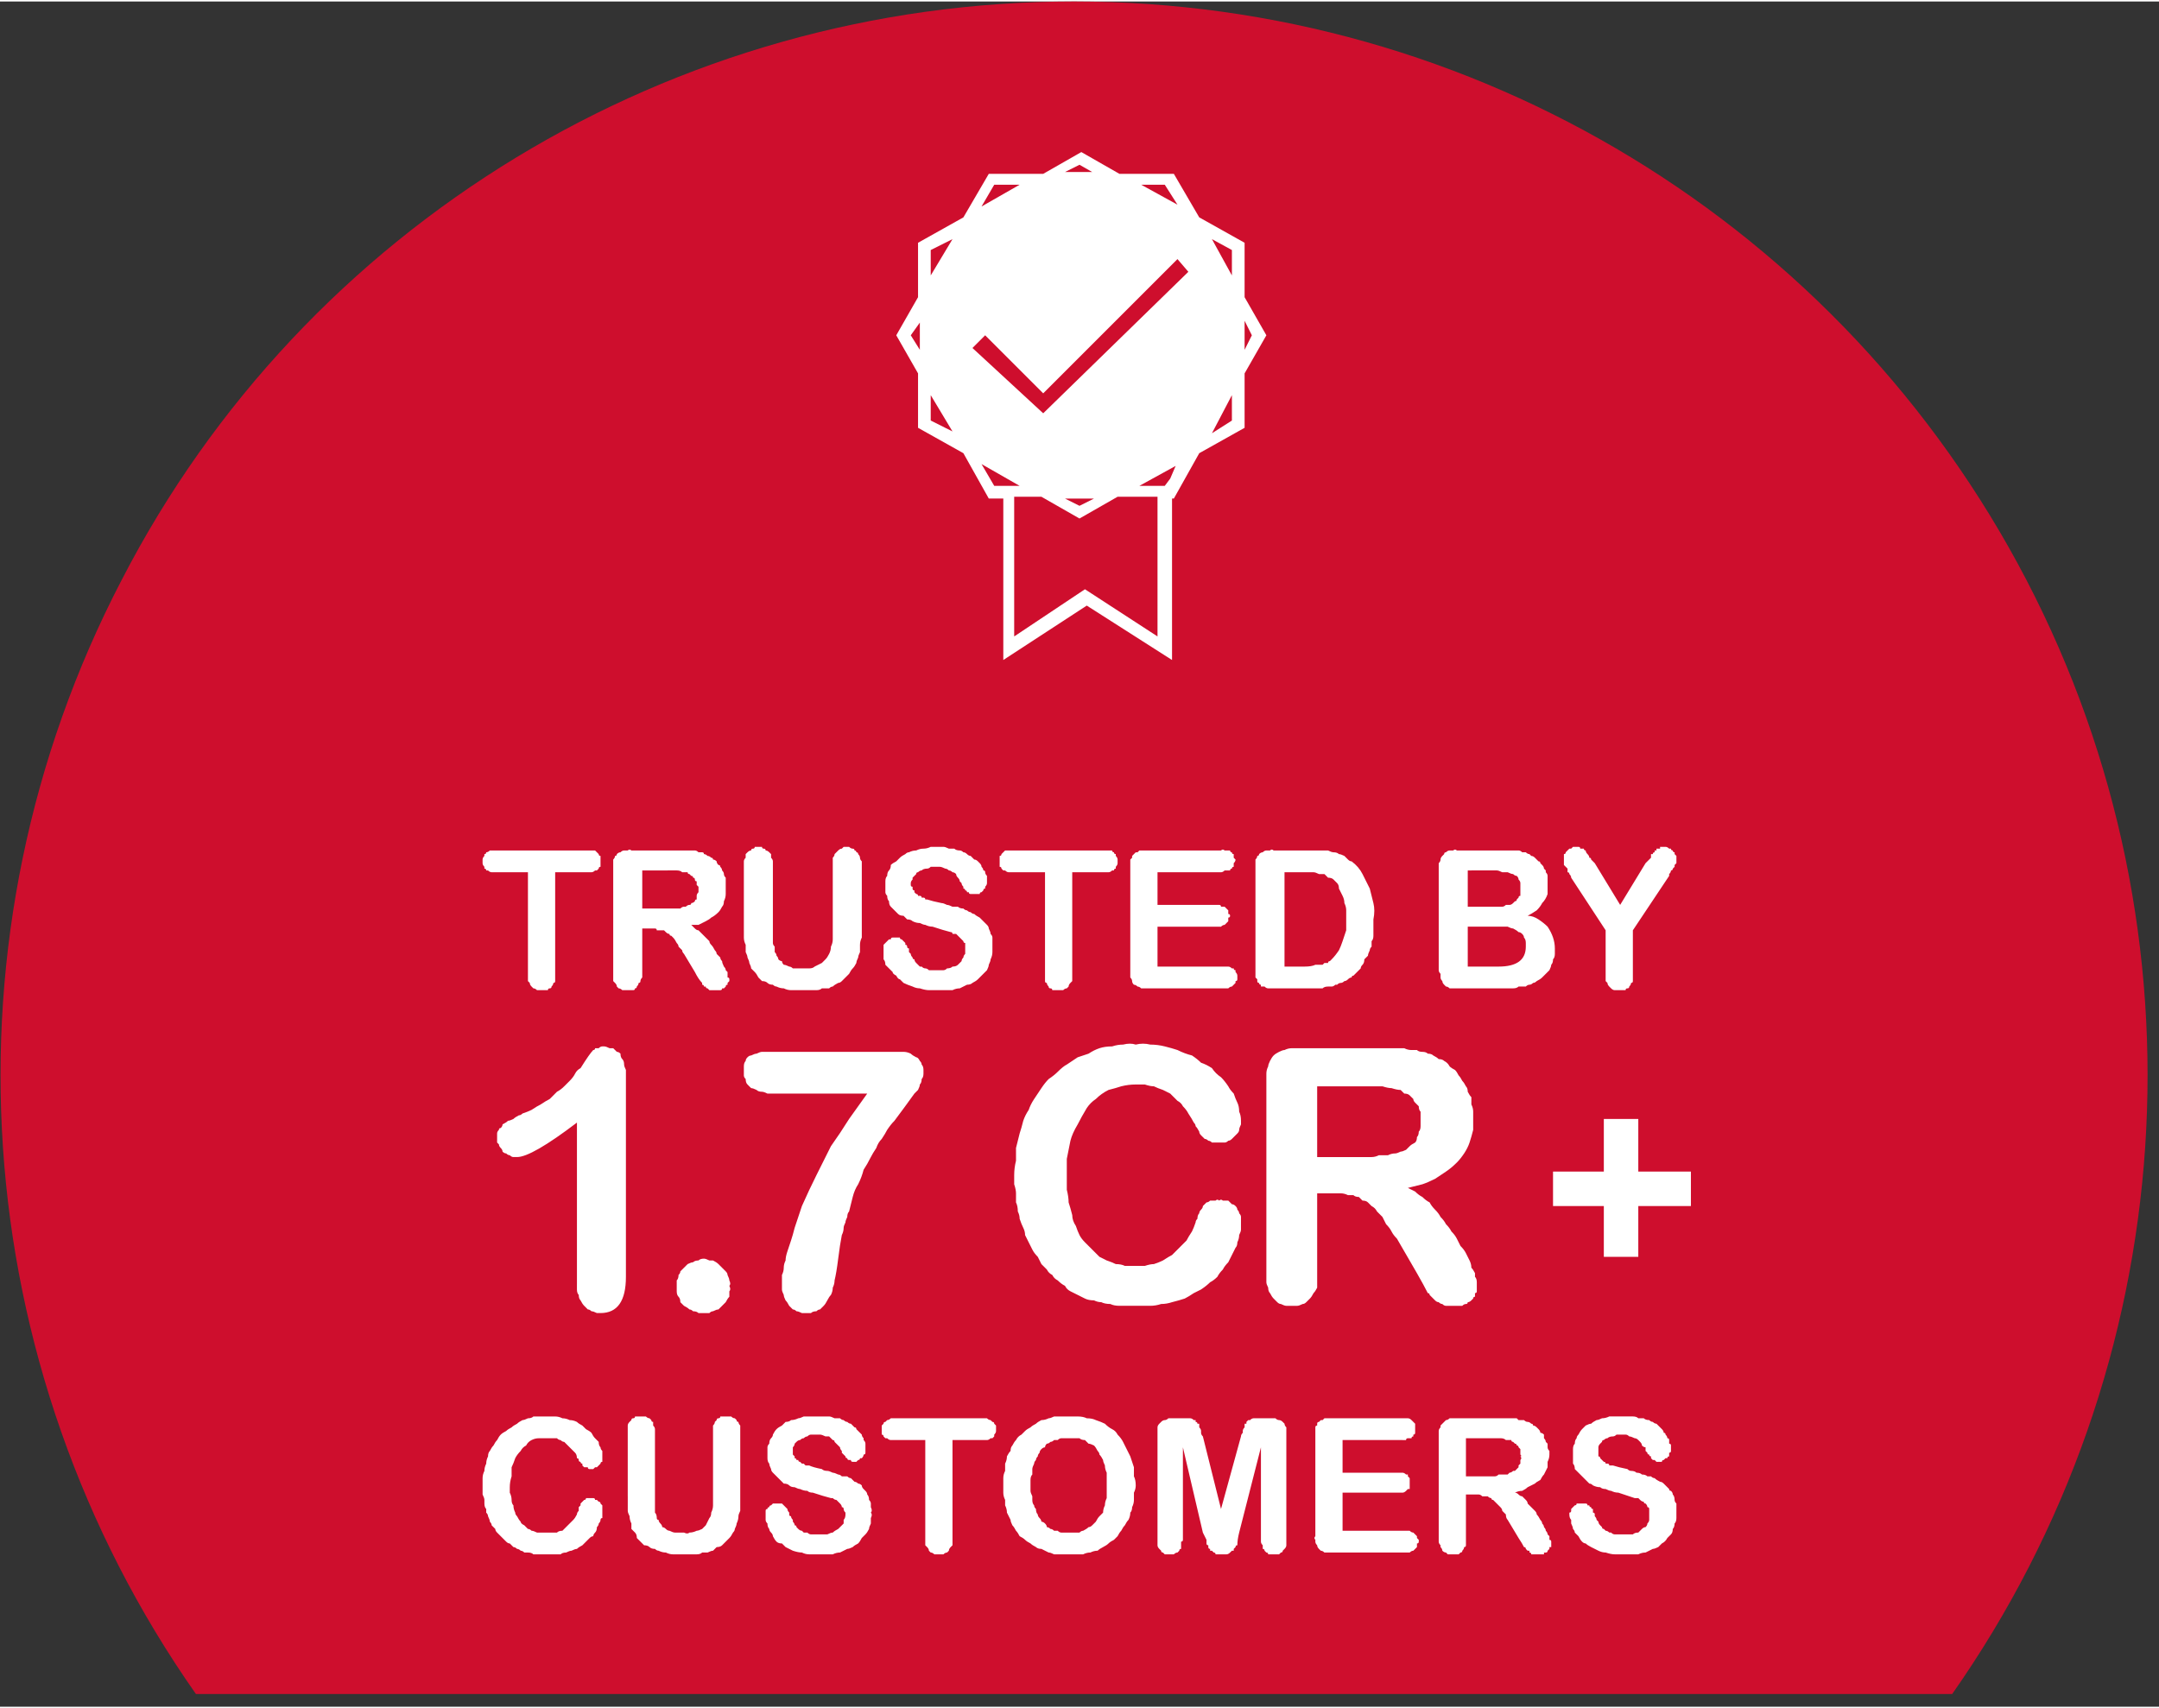 <svg version="1.2" xmlns="http://www.w3.org/2000/svg" viewBox="0 0 119 94" width="115" height="91">
	<rect x="0" y="0" width="119" height="94" fill="#333333" stroke="none"/>
	<title>1-7CR-English</title>
	<style>
		.s0 { fill: #ce0e2d } 
		.s1 { fill: #ffffff } 
	</style>
	<g id="Group_11385">
		<path id="Path_2113" class="s0" d="m10.8 93.3h96.8c12.7-18.1 14.3-41.8 4.1-61.4-10.2-19.6-30.4-31.9-52.5-31.9-22.1 0-42.4 12.3-52.5 31.9-10.2 19.6-8.6 43.3 4.1 61.4z"/>
		<path id="Path_24129" class="s1" d="m32.3 48h-1.7v5.6q0 0.1 0 0.2 0 0.1 0 0.2 0 0.1-0.1 0.1 0 0.1-0.1 0.2 0 0.1-0.1 0.1-0.1 0-0.1 0.1-0.1 0-0.2 0-0.1 0-0.1 0-0.1 0-0.2 0-0.1 0-0.1 0-0.1-0.1-0.2-0.1 0 0-0.1-0.1-0.1-0.1-0.1-0.2 0 0-0.1-0.1 0-0.1 0-0.2 0-0.1 0-0.2v-5.6h-1.7q-0.1 0-0.2 0 0 0-0.1 0-0.1 0-0.2-0.1 0 0-0.1 0 0-0.1-0.1-0.1 0-0.1 0-0.1-0.1-0.1-0.1-0.2 0 0 0-0.1 0-0.1 0-0.1 0-0.1 0.1-0.2 0 0 0-0.1 0.1 0 0.1-0.1 0.1 0 0.2-0.1 0 0 0.1 0 0.1 0 0.1 0 0.1 0 0.2 0h4.9q0.1 0 0.2 0 0.1 0 0.1 0 0.1 0 0.2 0 0.1 0.1 0.1 0.1 0.1 0.1 0.1 0.1 0 0.1 0.1 0.1 0 0.1 0 0.2 0 0 0 0.1 0 0.1 0 0.1 0 0.1 0 0.2-0.1 0-0.1 0.1 0 0-0.1 0.1 0 0-0.1 0-0.1 0.1-0.2 0.1 0 0-0.1 0-0.1 0-0.2 0zm3.6 3.1h-0.5v2.5q0 0.1 0 0.2-0.1 0.1-0.1 0.2 0 0.1-0.1 0.1 0 0.1-0.1 0.2 0 0.1-0.1 0.1 0 0.1-0.1 0.1-0.1 0-0.2 0 0 0-0.1 0-0.1 0-0.2 0-0.1 0-0.1 0-0.1-0.1-0.2-0.1 0 0-0.1-0.1 0-0.1-0.1-0.2 0 0-0.1-0.1 0-0.1 0-0.2 0-0.1 0-0.2v-5.9q0-0.1 0-0.2 0-0.1 0-0.2 0.1-0.1 0.1-0.2 0.1 0 0.1-0.1 0.1-0.1 0.2-0.1 0.1-0.1 0.2-0.1 0.1 0 0.2 0 0.1-0.1 0.2 0h2.5q0.1 0 0.2 0 0.1 0 0.2 0 0.1 0 0.2 0 0.2 0 0.3 0 0.1 0 0.1 0 0.1 0 0.2 0.1 0.1 0 0.2 0 0.1 0 0.1 0.1 0.1 0 0.2 0.1 0.1 0 0.2 0.1 0.1 0 0.1 0.1 0.1 0 0.2 0.1 0 0.1 0.1 0.2 0.1 0 0.1 0.1 0.1 0.1 0.1 0.2 0.1 0.1 0.1 0.2 0 0.1 0.1 0.2 0 0.1 0 0.2 0 0.1 0 0.2 0 0.1 0 0.2 0 0.1 0 0.3 0 0.2-0.1 0.4 0 0.2-0.1 0.3-0.1 0.2-0.2 0.3-0.2 0.2-0.4 0.3-0.1 0.1-0.3 0.2-0.2 0.1-0.4 0.2-0.2 0-0.4 0 0.1 0.1 0.2 0.2 0.1 0.1 0.2 0.1 0.1 0.1 0.2 0.2 0.1 0.1 0.2 0.2 0.1 0.1 0.2 0.2 0 0.1 0.1 0.2 0.1 0.1 0.2 0.3 0.1 0.1 0.1 0.2 0.1 0.1 0.2 0.2 0 0.1 0.1 0.2 0 0.1 0.1 0.3 0.1 0.1 0.1 0.2 0 0 0.1 0.1 0 0.1 0 0.1 0 0.1 0 0.2 0.1 0 0.1 0.1 0 0.1 0 0.1 0 0-0.1 0.1 0 0 0 0 0 0.1 0 0.1-0.1 0-0.1 0.1 0 0 0 0-0.1 0.1-0.1 0.1-0.1 0-0.1 0 0 0.1-0.1 0.1 0 0-0.1 0 0 0-0.1 0 0 0-0.1 0 0 0-0.1 0-0.1 0-0.1 0-0.1 0-0.1 0-0.1-0.1-0.1-0.1-0.1 0-0.1-0.1 0 0-0.1 0 0-0.1-0.1-0.1 0-0.1 0-0.1-0.2-0.2-0.4-0.6l-0.6-1q-0.1-0.1-0.1-0.2-0.1-0.1-0.2-0.2 0-0.1-0.1-0.2-0.1-0.2-0.2-0.3 0 0-0.1-0.1-0.1 0-0.1-0.1-0.1 0-0.2-0.1 0 0-0.1-0.1-0.1 0-0.2 0-0.1 0-0.2 0 0-0.1-0.1-0.1-0.1 0-0.2 0zm0.9-3.2h-1.4v2.1h1.3q0.2 0 0.3 0 0.1 0 0.2 0 0.1 0 0.3 0 0.1-0.1 0.2-0.1 0.1 0 0.1 0 0.1-0.1 0.2-0.1 0.1 0 0.1-0.1 0.1 0 0.2-0.1 0-0.1 0.1-0.1 0-0.1 0-0.2 0-0.1 0.1-0.2 0-0.1 0-0.1 0-0.1 0-0.2-0.1-0.1-0.1-0.1 0-0.1 0-0.2-0.1 0-0.1-0.1 0-0.1-0.1-0.1 0-0.1-0.1-0.1-0.1-0.1-0.1-0.1-0.1 0-0.1-0.1-0.2 0-0.3 0-0.1-0.1-0.3-0.1-0.1 0-0.2 0-0.2 0-0.3 0zm4.2 3.3v-3.6q0-0.1 0-0.2 0-0.1 0.1-0.2 0-0.1 0-0.2 0.1-0.1 0.1-0.1 0.1-0.1 0.2-0.1 0-0.1 0.1-0.1 0.1 0 0.1-0.1 0.1 0 0.2 0 0.1 0 0.2 0 0 0.1 0.1 0.1 0.1 0 0.1 0.1 0.1 0 0.2 0.1 0 0 0.1 0.1 0 0.1 0 0.2 0.1 0.1 0.1 0.2 0 0.1 0 0.2v3.7q0 0.2 0 0.3 0 0.1 0 0.3 0 0.1 0.1 0.2 0 0.2 0 0.3 0.1 0.1 0.1 0.2 0.1 0.1 0.1 0.2 0.1 0.1 0.2 0.1 0 0.1 0.1 0.2 0.1 0 0.3 0.1 0.1 0 0.2 0.1 0.2 0 0.3 0 0.1 0 0.3 0 0.1 0 0.3 0 0.2 0 0.3-0.1 0.2-0.1 0.4-0.2 0.1-0.1 0.2-0.2 0.1-0.1 0.2-0.3 0.1-0.2 0.1-0.4 0.1-0.2 0.1-0.4 0-0.2 0-0.3v-3.8q0-0.1 0-0.2 0-0.1 0-0.2 0.1-0.1 0.1-0.2 0.1-0.1 0.1-0.1 0.1-0.1 0.1-0.1 0.1-0.1 0.2-0.1 0 0 0.1-0.1 0.1 0 0.2 0 0.1 0 0.1 0 0.1 0.1 0.2 0.1 0.1 0 0.1 0.1 0.1 0 0.1 0.1 0.1 0 0.1 0.1 0.1 0.1 0.1 0.2 0 0.1 0.1 0.2 0 0.1 0 0.2v3.6q0 0.2 0 0.4-0.1 0.2-0.1 0.4 0 0.2 0 0.4-0.1 0.2-0.1 0.3-0.1 0.2-0.1 0.3-0.1 0.2-0.2 0.3-0.1 0.1-0.2 0.3-0.1 0.1-0.2 0.2-0.1 0.1-0.2 0.2-0.1 0.1-0.2 0.1-0.2 0.1-0.3 0.2-0.1 0-0.2 0.1-0.2 0-0.4 0-0.1 0.1-0.3 0.1-0.1 0-0.3 0-0.2 0-0.3 0-0.2 0-0.4 0-0.2 0-0.4 0-0.2 0-0.4-0.1-0.2 0-0.4-0.1-0.1 0-0.2-0.1-0.2 0-0.3-0.1-0.1-0.1-0.3-0.1-0.1-0.1-0.2-0.2-0.1-0.2-0.2-0.3-0.1-0.1-0.2-0.2 0-0.1-0.1-0.3 0-0.1-0.1-0.3 0-0.1-0.1-0.3 0-0.2 0-0.4-0.1-0.2-0.1-0.4 0-0.2 0-0.4zm13.7 0.9q0 0.2 0 0.3 0 0.2-0.1 0.4 0 0.1-0.1 0.3 0 0.1-0.1 0.3-0.1 0.1-0.2 0.2-0.2 0.2-0.3 0.3-0.1 0.1-0.3 0.2-0.1 0.1-0.3 0.1-0.2 0.1-0.4 0.2-0.2 0-0.4 0.1-0.2 0-0.4 0-0.2 0-0.4 0-0.2 0-0.5 0-0.2 0-0.5-0.1-0.2 0-0.4-0.1-0.3-0.1-0.5-0.2-0.1-0.1-0.2-0.2-0.1 0-0.2-0.2-0.2-0.1-0.2-0.2-0.1-0.1-0.2-0.2-0.1-0.1-0.2-0.2 0-0.2-0.1-0.3 0-0.1 0-0.2 0-0.2 0-0.3 0-0.1 0-0.1 0-0.1 0-0.2 0 0 0.1-0.1 0 0 0.1-0.1 0 0 0.1-0.1 0 0 0.1 0 0-0.1 0.1-0.1 0.1 0 0.2 0 0 0 0.1 0 0 0 0.1 0 0 0.1 0.1 0.1 0 0 0.1 0.1 0 0 0.1 0.1 0 0 0 0.1 0.1 0 0.1 0.1 0 0.1 0.1 0.1 0 0.1 0 0.2 0.1 0.1 0.1 0.1 0 0.1 0.1 0.2 0 0.1 0.1 0.1 0 0.1 0.1 0.2 0 0 0.1 0.1 0 0 0.1 0.1 0.1 0 0.1 0 0.1 0.1 0.2 0.1 0.1 0 0.2 0.1 0.1 0 0.2 0 0.2 0 0.3 0 0.1 0 0.3 0 0.1 0 0.2-0.1 0.2 0 0.3-0.1 0.2 0 0.3-0.1 0.1-0.1 0.2-0.2 0-0.1 0.1-0.2 0-0.1 0.1-0.2 0-0.1 0-0.2 0-0.1 0-0.2 0-0.1 0-0.2-0.1 0-0.1-0.1-0.1-0.1-0.1-0.1-0.1-0.1-0.2-0.2 0 0-0.1-0.1-0.1 0-0.2 0 0-0.1-0.1-0.1-0.4-0.1-1-0.3-0.2 0-0.4-0.1-0.1 0-0.3-0.1-0.2 0-0.4-0.1-0.1-0.1-0.3-0.1-0.1-0.1-0.2-0.2-0.2 0-0.3-0.1-0.1-0.1-0.2-0.2-0.1-0.1-0.2-0.2-0.1-0.1-0.1-0.3-0.1-0.1-0.1-0.3-0.1-0.1-0.1-0.2 0-0.2 0-0.3 0-0.2 0-0.3 0-0.2 0.1-0.3 0-0.2 0.1-0.3 0.1-0.1 0.1-0.3 0.1-0.1 0.3-0.2 0.1-0.1 0.2-0.2 0.1-0.1 0.3-0.2 0.1-0.1 0.2-0.1 0.2-0.1 0.4-0.1 0.2-0.1 0.4-0.1 0.2 0 0.4-0.1 0.2 0 0.4 0 0.1 0 0.3 0 0.1 0 0.3 0.1 0.1 0 0.3 0 0.1 0.1 0.3 0.1 0.1 0 0.2 0.1 0.1 0 0.2 0.1 0.1 0.1 0.2 0.1 0.1 0.1 0.2 0.2 0.1 0 0.2 0.1 0.1 0.1 0.1 0.1 0.1 0.1 0.1 0.2 0.1 0.1 0.1 0.2 0.1 0 0.1 0.1 0 0.1 0.1 0.2 0 0.1 0 0.1 0 0.1 0 0.2 0 0.1 0 0.1 0 0.1-0.1 0.2 0 0 0 0.1-0.1 0-0.1 0.1 0 0-0.1 0.1-0.1 0-0.1 0.1-0.1 0-0.2 0 0 0-0.1 0 0 0-0.1 0-0.1 0-0.1 0-0.1 0-0.1-0.1 0 0-0.1 0 0-0.1-0.1-0.1 0-0.1-0.1-0.1 0-0.1 0-0.1-0.1-0.1-0.1-0.2 0 0-0.1-0.1 0-0.1-0.1-0.2-0.1-0.1-0.1-0.2-0.1-0.1-0.2-0.1-0.1-0.1-0.2-0.1-0.1-0.1-0.2-0.1-0.2-0.1-0.3-0.1-0.1 0-0.2 0-0.2 0-0.3 0-0.1 0.1-0.2 0.1-0.2 0-0.3 0.1-0.1 0-0.2 0.1-0.1 0-0.1 0.1-0.1 0.1-0.2 0.2 0 0 0 0.1-0.1 0.1-0.1 0.2 0 0.1 0 0.1 0 0.1 0.1 0.1 0 0.1 0 0.1 0 0.1 0.1 0.1 0 0.1 0 0.1 0.1 0.1 0.1 0.1 0.1 0 0.1 0.1 0.1 0 0.1 0 0.1 0 0.1 0.1 0.1 0 0.1 0 0.1 0 0.1 0.1 0.1 0 0.1 0 0.3 0.1 0.8 0.2 0.1 0 0.3 0.1 0.1 0 0.3 0.1 0.1 0 0.3 0 0.1 0.1 0.3 0.1 0.1 0.1 0.2 0.1 0.1 0.1 0.2 0.1 0.1 0.1 0.2 0.1 0.1 0.1 0.3 0.2 0 0 0.1 0.1 0.1 0.1 0.2 0.2 0.1 0.1 0.1 0.1 0.1 0.1 0.1 0.2 0.1 0.2 0.1 0.3 0.1 0.1 0.1 0.2 0 0.1 0 0.3 0 0.1 0 0.2zm6.1-4.1h-1.7v5.6q0 0.1 0 0.2 0 0.1 0 0.2-0.1 0.1-0.1 0.1-0.1 0.1-0.1 0.2-0.1 0.1-0.1 0.1-0.1 0-0.2 0.1 0 0-0.1 0-0.1 0-0.2 0 0 0-0.1 0-0.1 0-0.2 0 0-0.1-0.1-0.1-0.1 0-0.1-0.1-0.1-0.1-0.1-0.2-0.1 0-0.1-0.1 0-0.1 0-0.2 0-0.1 0-0.2v-5.6h-1.7q-0.1 0-0.2 0-0.1 0-0.1 0-0.1 0-0.2-0.1-0.1 0-0.1 0-0.1-0.1-0.1-0.1 0-0.1-0.1-0.1 0-0.1 0-0.2 0 0 0-0.1 0-0.1 0-0.1 0-0.1 0-0.2 0.1 0 0.1-0.1 0 0 0.1-0.1 0 0 0.1-0.1 0.1 0 0.2 0 0 0 0.1 0 0.1 0 0.2 0h4.9q0.1 0 0.2 0 0 0 0.1 0 0.1 0 0.2 0 0 0.1 0.1 0.1 0 0.1 0.1 0.1 0 0.1 0 0.1 0.1 0.1 0.1 0.2 0 0 0 0.1 0 0.1 0 0.1 0 0.1-0.1 0.2 0 0 0 0.1-0.1 0-0.1 0.1-0.1 0-0.1 0-0.1 0.1-0.2 0.1-0.1 0-0.1 0-0.1 0-0.2 0zm6.5 0h-3.5v1.8h3.2q0.1 0 0.2 0 0.1 0 0.1 0.1 0.1 0 0.2 0 0 0 0.1 0.1 0 0 0.1 0.1 0 0 0 0.1 0 0 0 0.1 0.1 0 0.1 0.1 0 0.1-0.1 0.1 0 0.1 0 0.1 0 0.1 0 0.1-0.1 0.1-0.1 0.1-0.1 0.1-0.1 0.1-0.1 0-0.2 0.1 0 0-0.1 0-0.1 0-0.2 0h-3.2v2.2h3.6q0.1 0 0.2 0 0.1 0 0.1 0 0.1 0 0.2 0.1 0 0 0.1 0 0 0.1 0.1 0.1 0 0.1 0 0.1 0.1 0.1 0.1 0.2 0 0 0 0.1 0 0.1 0 0.1 0 0.1-0.1 0.1 0 0.1 0 0.1-0.1 0.1-0.1 0.1-0.1 0.1-0.1 0.1-0.1 0-0.2 0.1 0 0-0.1 0-0.1 0-0.2 0h-4.2q-0.1 0-0.2 0-0.1 0-0.1 0-0.1-0.1-0.2-0.1-0.1-0.1-0.2-0.1-0.1-0.1-0.1-0.2 0-0.1-0.1-0.2 0-0.1 0-0.2 0 0 0-0.1v-5.8q0-0.1 0-0.1 0-0.1 0-0.2 0 0 0-0.1 0.1-0.1 0.1-0.1 0-0.1 0-0.1 0.1-0.1 0.1-0.1 0.1-0.1 0.1-0.1 0 0 0.1 0 0.1-0.1 0.1-0.1 0.1 0 0.2 0 0 0 0.1 0 0.1 0 0.1 0h4.1q0.1-0.1 0.2 0 0 0 0.1 0 0.1 0 0.2 0 0 0.1 0.1 0.1 0 0.1 0.1 0.1 0 0.1 0 0.1 0 0.1 0 0.1 0.1 0.1 0.1 0.1 0 0.1-0.1 0.2 0 0 0 0.1 0 0 0 0.1-0.1 0-0.1 0.1-0.1 0-0.1 0.1-0.1 0-0.2 0-0.1 0-0.1 0-0.1 0.1-0.2 0.1zm2.9-1.2h2q0.1 0 0.3 0 0.2 0 0.4 0 0.1 0 0.3 0 0.2 0.1 0.3 0.1 0.2 0 0.3 0.1 0.1 0 0.3 0.1 0.1 0.1 0.2 0.2 0.1 0.1 0.2 0.1 0.4 0.3 0.6 0.7 0.2 0.4 0.4 0.8 0.1 0.4 0.2 0.8 0.1 0.4 0 0.9 0 0.1 0 0.3 0 0.1 0 0.3 0 0.1 0 0.3 0 0.2-0.1 0.3 0 0.1 0 0.3-0.1 0.1-0.1 0.2-0.1 0.2-0.1 0.3-0.1 0.1-0.2 0.2 0 0.2-0.1 0.3-0.1 0.1-0.1 0.2-0.1 0.1-0.2 0.2-0.1 0.1-0.2 0.2-0.1 0-0.1 0.1-0.1 0-0.2 0.1-0.1 0.1-0.2 0.1-0.1 0.1-0.2 0.1-0.1 0-0.2 0.1-0.1 0-0.1 0-0.1 0.1-0.2 0.1-0.1 0-0.2 0-0.2 0-0.3 0.1-0.1 0-0.2 0-0.1 0-0.3 0-0.1 0-0.2 0h-2q-0.1 0-0.2 0-0.1 0-0.1 0-0.1 0-0.2-0.1-0.1 0-0.2 0 0-0.1 0-0.1-0.1 0-0.1-0.1-0.1 0-0.1-0.1 0 0 0-0.1-0.1-0.1-0.1-0.1 0-0.1 0-0.2 0-0.1 0-0.1 0-0.1 0-0.2v-5.6q0-0.1 0-0.2 0-0.1 0-0.2 0.1-0.1 0.1-0.2 0.1 0 0.1-0.1 0.1-0.1 0.2-0.1 0.1-0.1 0.2-0.1 0.1 0 0.2 0 0.1-0.1 0.2 0zm0.6 1.2v5.2h1.1q0.4 0 0.6-0.1 0.1 0 0.1 0 0.1 0 0.2 0 0 0 0.1 0 0 0 0.1-0.1 0 0 0.1 0 0 0 0.1 0 0-0.1 0.1-0.1 0 0 0.1-0.1 0.2-0.2 0.4-0.5 0.1-0.2 0.2-0.5 0.1-0.3 0.2-0.6 0-0.3 0-0.6 0-0.3 0-0.5 0-0.2-0.1-0.4 0-0.2-0.1-0.4-0.1-0.2-0.2-0.4 0-0.2-0.1-0.3-0.1-0.1-0.2-0.2-0.1-0.1-0.3-0.1-0.1-0.1-0.2-0.2-0.2 0-0.3 0-0.2-0.1-0.3-0.1-0.2 0-0.3 0-0.2 0-0.3 0zm11.8 6.4h-2.3q-0.1 0-0.2 0-0.1 0-0.2 0-0.1-0.1-0.2-0.1-0.1-0.1-0.1-0.1-0.1-0.1-0.1-0.2-0.1-0.1-0.1-0.2 0-0.1 0-0.2-0.1-0.1-0.1-0.2v-5.7q0-0.1 0-0.2 0.1-0.1 0.1-0.2 0-0.1 0.1-0.2 0 0 0.1-0.1 0-0.1 0.1-0.1 0.1-0.1 0.2-0.1 0.1 0 0.2 0 0.1-0.1 0.2 0h2.5q0.1 0 0.2 0 0.1 0 0.2 0 0.2 0 0.3 0 0.1 0 0.2 0 0.1 0 0.2 0.1 0.1 0 0.2 0 0.1 0.1 0.2 0.1 0 0 0.1 0.1 0.1 0 0.2 0.1 0 0 0.1 0.1 0 0 0.1 0.1 0.1 0 0.1 0.1 0.1 0.1 0.1 0.1 0.1 0.1 0.1 0.2 0 0 0.1 0.1 0 0.1 0 0.1 0.1 0.1 0.1 0.2 0 0.1 0 0.2 0 0 0 0.1 0 0.1 0 0.2 0 0.2 0 0.5-0.1 0.3-0.3 0.5-0.1 0.2-0.3 0.4-0.3 0.2-0.5 0.3 0.3 0 0.6 0.2 0.3 0.2 0.5 0.4 0.2 0.3 0.3 0.6 0.1 0.3 0.1 0.6 0 0.2 0 0.3 0 0.2-0.1 0.3 0 0.2-0.1 0.3 0 0.1-0.1 0.3-0.1 0.1-0.2 0.2-0.1 0.1-0.2 0.2-0.1 0.1-0.3 0.2-0.1 0.1-0.2 0.1-0.1 0.1-0.2 0.1-0.1 0-0.2 0.1-0.1 0-0.2 0-0.1 0-0.2 0-0.1 0.1-0.3 0.1-0.1 0-0.2 0-0.2 0-0.3 0-0.1 0-0.3 0zm-0.1-3.4h-1.6v2.2h1.7q1.5 0 1.5-1.1 0-0.1 0-0.2 0-0.2-0.1-0.3 0-0.1-0.1-0.2-0.1-0.1-0.2-0.1-0.1-0.1-0.3-0.2-0.1 0-0.3-0.1-0.1 0-0.3 0-0.1 0-0.3 0zm-1.6-3.1v2h1.4q0.1 0 0.2 0 0.2 0 0.3 0 0.1 0 0.2-0.1 0.1 0 0.2 0 0.1 0 0.2-0.1 0 0 0.1-0.1 0.1 0 0.1-0.1 0.1-0.1 0.1-0.1 0-0.1 0.1-0.1 0-0.1 0-0.2 0 0 0-0.1 0-0.1 0-0.1 0-0.1 0-0.3 0-0.1-0.1-0.2 0-0.1-0.1-0.2-0.1 0-0.2-0.1-0.1 0-0.3-0.1-0.1 0-0.3 0-0.2-0.1-0.3-0.1-0.2 0-0.3 0zm7.6 5.7v-2.4l-1.9-2.9q0-0.1-0.1-0.2 0-0.1-0.1-0.1 0-0.1 0-0.2-0.1-0.1-0.1-0.1-0.1-0.1-0.1-0.1 0-0.1 0-0.1 0-0.1 0-0.1 0-0.1 0-0.1 0-0.1 0-0.2 0 0 0-0.1 0.1 0 0.1-0.1 0 0 0.1-0.1 0 0 0.1-0.1 0 0 0.1 0 0.1-0.1 0.1-0.1 0.1 0 0.2 0 0.1 0 0.1 0 0.1 0 0.1 0.1 0.1 0 0.2 0 0 0.1 0.1 0.1 0 0.1 0.1 0.2 0.1 0.1 0.1 0.2 0.1 0 0.1 0.1 0.1 0.1 0.2 0.2l1.4 2.3 1.4-2.3 0.3-0.3q0-0.1 0-0.1 0 0 0-0.1 0.1 0 0.1 0 0-0.1 0.1-0.1 0 0 0-0.1 0 0 0.1 0 0 0 0-0.1 0.1 0 0.1 0 0 0 0.1 0 0-0.1 0-0.1 0.1 0 0.1 0 0.1 0 0.1 0 0.1 0 0.1 0 0.1 0 0.2 0.1 0 0 0.1 0 0 0.1 0.1 0.1 0 0.1 0.1 0.1 0 0.1 0 0.1 0.1 0.1 0.1 0.1 0 0.1 0 0.2 0 0 0 0.1 0 0 0 0.1 0 0-0.1 0.1 0 0 0 0.1 0 0-0.1 0.1 0 0.1-0.1 0.1 0 0.1-0.1 0.2 0 0.1 0 0.1l-2 3v2.4q0 0.1 0 0.2 0 0.1 0 0.2 0 0.1-0.1 0.1 0 0.1-0.1 0.2 0 0.1-0.1 0.1-0.1 0-0.1 0.1-0.1 0-0.2 0-0.1 0-0.1 0-0.1 0-0.2 0-0.1 0-0.1 0-0.1 0-0.2-0.1 0 0-0.1-0.1-0.1-0.1-0.1-0.2 0 0-0.1-0.1 0-0.1 0-0.2 0-0.1 0-0.2z"/>
		<path id="Path_24127" class="s1" d="m33.2 83.2q0 0.1 0 0.2 0 0.1 0 0.2-0.1 0-0.1 0.1 0 0.1-0.1 0.2 0 0.1-0.1 0.2 0 0.2-0.1 0.3-0.1 0.1-0.1 0.2-0.1 0-0.2 0.1-0.1 0.1-0.2 0.2-0.1 0.1-0.2 0.2-0.2 0.1-0.3 0.2-0.1 0-0.3 0.1-0.1 0-0.3 0.1-0.2 0-0.3 0.1-0.2 0-0.4 0-0.1 0-0.3 0-0.1 0-0.3 0-0.1 0-0.2 0-0.2 0-0.3 0-0.1-0.1-0.3-0.1-0.1 0-0.2 0-0.1-0.1-0.2-0.1-0.1-0.1-0.2-0.1-0.1-0.1-0.2-0.1-0.1-0.1-0.2-0.2-0.1 0-0.2-0.1-0.1-0.1-0.2-0.2-0.1-0.1-0.2-0.2 0 0-0.1-0.1-0.1-0.1-0.1-0.2-0.1-0.1-0.2-0.2 0-0.1-0.1-0.2 0-0.1-0.1-0.3 0-0.1-0.1-0.2 0-0.1 0-0.2-0.1-0.1-0.1-0.3 0-0.1 0-0.2 0-0.1-0.1-0.3 0-0.1 0-0.2 0-0.2 0-0.3 0-0.2 0-0.4 0-0.2 0.1-0.4 0-0.2 0.1-0.4 0-0.2 0.1-0.4 0-0.2 0.1-0.3 0.1-0.2 0.2-0.3 0.1-0.2 0.2-0.3 0.1-0.2 0.2-0.3 0.1-0.1 0.3-0.2 0.1-0.1 0.3-0.2 0.1-0.1 0.3-0.2 0.1-0.1 0.3-0.2 0.1 0 0.3-0.1 0.2 0 0.3-0.1 0.2 0 0.4 0 0.2 0 0.4 0 0.2 0 0.4 0 0.2 0 0.4 0.1 0.2 0 0.4 0.1 0.2 0 0.4 0.1 0.1 0.1 0.3 0.2 0.1 0.1 0.2 0.2 0.2 0.1 0.3 0.2 0.1 0.2 0.2 0.3 0.1 0.1 0.2 0.2 0 0.2 0.1 0.3 0 0.1 0.1 0.2 0 0.2 0 0.3 0 0.1 0 0.1 0 0.1 0 0.2-0.1 0-0.1 0.1 0 0-0.1 0.1 0 0-0.1 0.1 0 0-0.1 0 0 0-0.1 0.1-0.1 0-0.1 0-0.1 0-0.1 0-0.1 0-0.1-0.1-0.1 0-0.2 0 0 0-0.1-0.1 0 0 0-0.1-0.1 0-0.1-0.1-0.1 0-0.1-0.1 0-0.1-0.1-0.1 0-0.2-0.1-0.3-0.1-0.1-0.2-0.2-0.1-0.1-0.2-0.2-0.1-0.1-0.2-0.2-0.1 0-0.2-0.1-0.1 0-0.2-0.1-0.2 0-0.3 0-0.1 0-0.2 0-0.3 0-0.5 0-0.2 0-0.4 0.1-0.2 0.1-0.3 0.3-0.2 0.1-0.3 0.3-0.2 0.2-0.3 0.4-0.1 0.3-0.2 0.5 0 0.3 0 0.5-0.1 0.3-0.1 0.6 0 0.1 0 0.3 0.1 0.2 0.1 0.4 0 0.2 0.1 0.3 0 0.2 0.1 0.4 0 0.1 0.1 0.2 0.1 0.2 0.2 0.3 0 0.1 0.2 0.2 0.1 0.1 0.2 0.2 0.1 0 0.2 0.1 0.1 0 0.3 0.1 0.1 0 0.2 0 0.2 0 0.3 0 0.2 0 0.3 0 0.1 0 0.3 0 0.1-0.1 0.3-0.1 0.1-0.1 0.2-0.2 0.1-0.1 0.2-0.2 0.1-0.1 0.2-0.2 0.1-0.1 0.2-0.3 0-0.1 0.1-0.2 0-0.1 0-0.2 0 0 0.1-0.1 0 0 0-0.1 0.1-0.1 0.1-0.1 0.1-0.1 0.1-0.1 0.1 0 0.1-0.1 0.1 0 0.1 0 0.1 0 0.2 0 0 0 0.1 0 0.1 0 0.1 0.1 0.1 0 0.1 0 0.1 0.1 0.1 0.1 0.1 0 0.1 0.1 0 0 0.1 0.1 0 0.1 0 0.1 0 0.1 0 0.2zm1.4-0.8v-3.5q0-0.1 0-0.2 0-0.1 0-0.2 0-0.1 0.1-0.2 0 0 0.1-0.1 0-0.1 0.1-0.1 0.1 0 0.1-0.1 0.1 0 0.2 0 0 0 0.1 0 0.1 0 0.2 0 0 0 0.1 0 0.1 0.1 0.2 0.1 0 0 0.1 0.1 0 0.1 0.1 0.1 0 0.1 0 0.2 0.1 0.1 0.1 0.2 0 0.1 0 0.2v3.6q0 0.2 0 0.3 0 0.1 0 0.2 0 0.2 0 0.3 0.1 0.1 0.1 0.3 0 0.1 0.1 0.1 0 0.1 0.1 0.2 0.1 0.1 0.1 0.2 0.1 0 0.2 0.1 0.1 0.1 0.2 0.1 0.2 0.1 0.3 0.1 0.1 0 0.2 0 0.2 0 0.3 0 0.2 0.1 0.3 0 0.2 0 0.4-0.1 0.1 0 0.3-0.1 0.1-0.1 0.2-0.2 0.1-0.2 0.2-0.4 0.1-0.1 0.1-0.3 0.1-0.2 0.1-0.4 0-0.2 0-0.3v-3.7q0-0.1 0-0.2 0-0.1 0-0.2 0.1-0.1 0.1-0.2 0 0 0.1-0.1 0-0.1 0.1-0.1 0.1 0 0.1-0.1 0.1 0 0.2 0 0.1 0 0.1 0 0.1 0 0.2 0 0.1 0 0.1 0 0.1 0.1 0.2 0.1 0 0 0.1 0.1 0 0.1 0.1 0.1 0 0.1 0.1 0.2 0 0.1 0 0.2 0 0.1 0 0.2v3.5q0 0.2 0 0.4 0 0.2 0 0.4-0.1 0.2-0.1 0.3 0 0.2-0.1 0.4 0 0.1-0.1 0.3 0 0.1-0.1 0.2-0.1 0.2-0.2 0.3-0.1 0.1-0.2 0.2-0.1 0.1-0.2 0.2-0.1 0.1-0.3 0.1-0.1 0.1-0.2 0.2-0.1 0-0.3 0.1-0.1 0-0.3 0-0.1 0.1-0.3 0.1-0.1 0-0.3 0-0.1 0-0.3 0-0.2 0-0.4 0-0.2 0-0.3 0-0.2 0-0.4-0.1-0.2 0-0.4-0.1-0.1 0-0.2-0.1-0.2 0-0.3-0.1-0.1-0.1-0.3-0.1-0.1-0.1-0.2-0.2-0.1-0.1-0.2-0.2 0-0.2-0.1-0.3-0.1-0.1-0.2-0.2 0-0.2 0-0.3-0.1-0.2-0.1-0.4-0.1-0.2-0.1-0.3 0-0.2 0-0.4 0-0.2 0-0.4zm13.4 0.9q0.1 0.1 0 0.3 0 0.2 0 0.3-0.1 0.2-0.1 0.3-0.1 0.2-0.2 0.3-0.1 0.1-0.2 0.2-0.1 0.2-0.2 0.3-0.2 0.1-0.3 0.2-0.2 0.1-0.3 0.1-0.2 0.1-0.4 0.2-0.2 0-0.4 0.1-0.2 0-0.4 0-0.2 0-0.4 0-0.2 0-0.5 0-0.2 0-0.4-0.1-0.2 0-0.5-0.1-0.2-0.1-0.4-0.2-0.1-0.1-0.2-0.2-0.2 0-0.3-0.1-0.1-0.1-0.2-0.3 0-0.1-0.1-0.2-0.1-0.1-0.1-0.2-0.1-0.1-0.1-0.3-0.1-0.1-0.1-0.2 0-0.1 0-0.3 0 0 0-0.1 0 0 0-0.1 0-0.1 0.1-0.1 0-0.1 0.1-0.1 0-0.1 0.1-0.1 0 0 0.1-0.1 0 0 0.1 0 0.1 0 0.1 0 0.1 0 0.1 0 0.1 0 0.2 0 0 0 0.1 0.1 0 0 0 0 0.1 0.1 0.1 0.1 0.1 0.1 0.1 0.1 0 0.1 0.1 0.2 0 0 0 0.1 0 0.1 0.1 0.1 0 0.1 0.1 0.2 0 0.1 0 0.1 0.1 0.1 0.1 0.2 0.1 0 0.1 0.1 0.1 0.1 0.1 0.1 0.1 0.1 0.2 0.1 0 0 0.1 0.1 0.1 0 0.2 0 0.1 0.1 0.2 0.1 0.1 0 0.2 0 0.1 0 0.2 0 0.1 0 0.3 0 0.1 0 0.2 0 0.2-0.1 0.3-0.1 0.1-0.1 0.3-0.2 0.1-0.1 0.1-0.1 0.1-0.1 0.2-0.2 0-0.1 0-0.2 0.1-0.1 0.1-0.3 0 0 0-0.1-0.1-0.1-0.1-0.2 0-0.1-0.1-0.1 0-0.1-0.1-0.2 0 0-0.1-0.1 0 0-0.1-0.1-0.1 0-0.2-0.1-0.1 0-0.1 0-0.4-0.1-1-0.3-0.2 0-0.3-0.1-0.2 0-0.4-0.1-0.1 0-0.3-0.1-0.2 0-0.3-0.1-0.1-0.1-0.3-0.1-0.1-0.1-0.2-0.2-0.1-0.1-0.2-0.2-0.1-0.1-0.2-0.2-0.1-0.1-0.1-0.2-0.1-0.2-0.1-0.3-0.1-0.1-0.1-0.3 0-0.1 0-0.3 0-0.1 0-0.3 0-0.1 0.1-0.2 0-0.2 0.1-0.3 0.1-0.1 0.1-0.2 0.1-0.2 0.2-0.3 0.1-0.1 0.3-0.2 0.1-0.1 0.2-0.2 0.2 0 0.3-0.1 0.2 0 0.4-0.1 0.1 0 0.3-0.1 0.2 0 0.4 0 0.2 0 0.4 0 0.1 0 0.3 0 0.1 0 0.3 0 0.1 0 0.3 0.1 0.1 0 0.3 0 0.1 0.1 0.2 0.1 0.1 0.1 0.2 0.1 0.1 0.1 0.2 0.1 0.1 0.1 0.2 0.2 0.1 0 0.1 0.1 0.1 0.1 0.2 0.2 0 0 0.1 0.1 0 0.1 0.1 0.2 0 0 0 0.1 0.1 0.1 0.1 0.2 0 0 0 0.1 0 0.1 0 0.2 0 0 0 0.1 0 0.1 0 0.1 0 0.1-0.1 0.1 0 0.1-0.1 0.2 0 0-0.1 0 0 0.1-0.1 0.1 0 0-0.1 0.1-0.1 0-0.1 0-0.1 0-0.1 0-0.1 0-0.1-0.1-0.1 0-0.1 0-0.1 0-0.1-0.1-0.1 0-0.1-0.1 0 0-0.1-0.1 0 0-0.1-0.1 0 0 0-0.1-0.1-0.1-0.1-0.2-0.1-0.1-0.1-0.1-0.1-0.1-0.2-0.2 0-0.1-0.1-0.1-0.1-0.1-0.2-0.2-0.1 0-0.2 0-0.2-0.1-0.3-0.1-0.1 0-0.2 0-0.1 0-0.3 0-0.1 0-0.2 0.1-0.1 0-0.2 0.1-0.1 0-0.2 0.1-0.1 0-0.2 0.1-0.1 0.1-0.1 0.1 0 0.1-0.1 0.2 0 0.1 0 0.2 0 0 0 0.1 0 0.1 0 0.1 0 0 0.1 0.1 0 0 0 0.1 0.1 0 0.1 0.1 0 0 0.1 0 0 0.1 0.1 0.1 0 0 0.1 0.1 0 0 0.1 0 0 0 0.1 0.1 0 0 0.1 0 0 0 0.1 0 0.2 0.1 0.7 0.2 0.1 0.1 0.3 0.1 0.1 0 0.3 0.1 0.1 0 0.3 0.1 0.1 0 0.2 0.1 0.1 0 0.3 0 0.1 0.1 0.2 0.1 0.1 0.1 0.2 0.2 0.1 0 0.2 0.1 0.1 0 0.2 0.1 0 0.1 0.1 0.2 0.1 0.1 0.1 0.1 0.1 0.1 0.1 0.2 0.1 0.1 0.1 0.3 0.1 0.1 0.1 0.2 0 0.1 0 0.2 0.1 0.2 0 0.3zm6.1-4h-1.6v5.4q0 0.1 0 0.2 0 0.1 0 0.2-0.1 0.1-0.1 0.1-0.1 0.1-0.1 0.2-0.1 0.1-0.1 0.1-0.1 0-0.2 0.1 0 0-0.1 0-0.1 0-0.1 0-0.1 0-0.2 0-0.1 0-0.1 0-0.1-0.1-0.2-0.1 0 0-0.1-0.1 0-0.1-0.1-0.2 0 0-0.1-0.1 0-0.1 0-0.2 0-0.1 0-0.2v-5.4h-1.6q-0.1 0-0.2 0-0.1 0-0.1 0-0.1 0-0.2-0.1 0 0-0.1 0-0.1-0.1-0.1-0.1 0-0.1-0.1-0.1 0-0.1 0-0.2 0 0 0-0.1 0 0 0-0.1 0-0.1 0-0.1 0.1-0.1 0.1-0.1 0-0.1 0.1-0.1 0.1-0.1 0.1-0.1 0.1 0 0.2-0.1 0 0 0.1 0 0.1 0 0.2 0h4.7q0.1 0 0.2 0 0.1 0 0.1 0 0.1 0.1 0.2 0.1 0 0 0.1 0.1 0.1 0 0.1 0.1 0 0 0.1 0.1 0 0 0 0.1 0 0.1 0 0.1 0 0.1 0 0.1 0 0.1-0.1 0.2 0 0 0 0.1 0 0-0.1 0.1-0.1 0-0.1 0-0.1 0.1-0.2 0.1 0 0-0.1 0-0.1 0-0.2 0zm4.8-1.3q0.3 0 0.5 0 0.3 0 0.5 0.1 0.3 0 0.5 0.1 0.3 0.1 0.5 0.2 0.2 0.2 0.4 0.3 0.2 0.1 0.3 0.3 0.2 0.2 0.3 0.4 0.1 0.2 0.2 0.4 0.1 0.2 0.2 0.4 0.1 0.3 0.2 0.6 0 0.2 0 0.5 0.1 0.2 0.1 0.5 0 0.2-0.1 0.4 0 0.2 0 0.4 0 0.2-0.1 0.4 0 0.2-0.1 0.3 0 0.2-0.1 0.4-0.1 0.1-0.2 0.3-0.1 0.1-0.2 0.3-0.1 0.1-0.2 0.3-0.1 0.1-0.2 0.2-0.2 0.1-0.3 0.2-0.1 0.1-0.3 0.2-0.2 0.1-0.3 0.2-0.2 0-0.4 0.1-0.2 0-0.4 0.1-0.2 0-0.4 0-0.2 0-0.4 0-0.2 0-0.4 0-0.2 0-0.4 0-0.2-0.1-0.3-0.1-0.2-0.1-0.4-0.2-0.2 0-0.3-0.1-0.2-0.1-0.3-0.2-0.2-0.1-0.3-0.2-0.1-0.1-0.3-0.2-0.1-0.2-0.2-0.3-0.1-0.2-0.2-0.3-0.1-0.2-0.1-0.3-0.1-0.2-0.2-0.4 0-0.2-0.1-0.4 0-0.1 0-0.3-0.1-0.2-0.1-0.4 0-0.2 0-0.4 0-0.2 0-0.4 0-0.2 0.1-0.4 0-0.2 0-0.4 0.1-0.2 0.1-0.4 0.1-0.2 0.2-0.3 0-0.2 0.1-0.3 0.1-0.2 0.2-0.3 0.1-0.2 0.3-0.3 0.1-0.1 0.2-0.2 0.1-0.1 0.3-0.2 0.1-0.1 0.3-0.2 0.1-0.1 0.3-0.2 0.2 0 0.4-0.1 0.1 0 0.3-0.1 0.2 0 0.4 0 0.2 0 0.4 0zm2.1 3.8q0-0.2 0-0.4 0-0.2 0-0.3-0.1-0.2-0.1-0.4-0.1-0.2-0.1-0.3-0.1-0.2-0.2-0.3 0-0.1-0.1-0.2-0.1-0.2-0.2-0.3-0.2-0.1-0.3-0.1-0.1-0.1-0.2-0.2-0.2 0-0.3-0.1-0.2 0-0.3 0-0.1 0-0.3 0-0.1 0-0.2 0-0.1 0-0.2 0-0.1 0-0.2 0.1-0.1 0-0.2 0-0.1 0.1-0.2 0.1-0.1 0.1-0.2 0.1-0.1 0.1-0.1 0.2-0.1 0-0.2 0.1-0.1 0.1-0.1 0.2-0.1 0.1-0.1 0.2-0.1 0.1-0.1 0.2-0.1 0.1-0.1 0.2-0.1 0.2-0.1 0.3 0 0.2 0 0.3-0.1 0.1-0.1 0.3 0 0.1 0 0.3 0 0.1 0 0.3 0 0.1 0.1 0.3 0 0.1 0 0.2 0 0.2 0.1 0.3 0 0.1 0.1 0.2 0 0.2 0.1 0.3 0 0.1 0.1 0.2 0.1 0.1 0.1 0.2 0.1 0 0.2 0.1 0.1 0.1 0.1 0.2 0.1 0 0.2 0.1 0.1 0 0.2 0.1 0.1 0 0.2 0 0.1 0.1 0.2 0.1 0.1 0 0.2 0 0.1 0 0.2 0 0.2 0 0.3 0 0.1 0 0.3 0 0.1-0.1 0.2-0.1 0.2-0.1 0.3-0.2 0.1 0 0.2-0.1 0.1-0.1 0.2-0.2 0.1-0.2 0.2-0.3 0.1-0.1 0.2-0.2 0-0.2 0.1-0.4 0-0.2 0.1-0.4 0-0.2 0-0.3 0-0.2 0-0.4zm5.3 2.6l-1.1-4.7v5.1q0 0.1-0.1 0.1 0 0.1 0 0.2 0 0.1 0 0.2-0.1 0-0.1 0.1-0.1 0.1-0.1 0.1-0.1 0-0.2 0.1 0 0-0.1 0-0.1 0-0.1 0-0.1 0-0.2 0 0 0-0.1 0-0.1-0.1-0.1-0.1-0.1 0-0.1-0.1-0.1-0.1-0.1-0.1-0.1-0.1-0.1-0.2 0-0.1 0-0.2 0 0 0-0.1v-5.9q0-0.1 0-0.2 0-0.1 0-0.1 0-0.1 0.1-0.2 0.1-0.1 0.1-0.1 0.1-0.1 0.2-0.1 0.1 0 0.2-0.1 0 0 0.1 0 0.1 0 0.2 0h0.5q0 0 0.1 0 0.1 0 0.2 0 0.1 0 0.1 0 0.1 0 0.2 0.1 0 0 0.1 0 0 0 0 0.1 0.1 0 0.1 0.1 0 0 0.1 0 0 0.1 0 0.2 0.1 0.1 0.1 0.2 0 0 0 0.1 0 0.1 0.1 0.2l1 4 1.1-4q0-0.1 0.1-0.2 0-0.1 0-0.1 0-0.1 0.1-0.2 0-0.1 0-0.2 0 0 0.1 0 0-0.1 0-0.1 0.1-0.1 0.1-0.1 0.1 0 0.1 0 0.1-0.1 0.2-0.1 0 0 0.1 0 0.1 0 0.2 0 0 0 0.1 0h0.5q0.1 0 0.2 0 0 0 0.1 0 0.1 0.1 0.2 0.1 0.1 0 0.2 0.1 0 0 0.1 0.1 0 0.1 0.1 0.2 0 0 0 0.1 0 0.1 0 0.2v5.9q0 0.1 0 0.1 0 0.1 0 0.2 0 0.1-0.1 0.2 0 0-0.1 0.1 0 0.1-0.1 0.1 0 0-0.1 0.1-0.1 0-0.1 0-0.1 0-0.2 0-0.1 0-0.1 0-0.1 0-0.2 0 0-0.1-0.1-0.1 0 0-0.1-0.1 0-0.1-0.1-0.1 0-0.1 0-0.2-0.1-0.1-0.1-0.2 0 0 0-0.1v-5.1l-1.2 4.7q-0.1 0.4-0.1 0.7-0.1 0-0.1 0.1 0 0-0.1 0.1 0 0 0 0.1-0.1 0-0.1 0-0.1 0.1-0.1 0.1-0.1 0.1-0.2 0.1 0 0-0.1 0-0.1 0-0.2 0 0 0-0.1 0 0 0-0.1 0 0 0-0.1 0 0-0.1-0.1-0.1 0 0-0.1-0.1 0 0-0.1 0 0-0.1 0-0.1-0.1 0-0.1-0.1 0 0 0-0.1-0.1 0-0.1-0.1 0 0 0-0.1 0 0 0-0.1-0.1-0.2-0.2-0.4zm11-5.1h-3.3v1.8h3.1q0 0 0.1 0 0.1 0 0.1 0 0.1 0 0.2 0.1 0 0 0.1 0 0 0.1 0 0.1 0.1 0.1 0.1 0.1 0 0.1 0 0.1 0 0.1 0 0.1 0 0.1 0 0.1 0 0.1 0 0.2 0 0 0 0.1-0.1 0-0.1 0-0.1 0.1-0.1 0.1-0.1 0.1-0.2 0.1 0 0-0.1 0-0.1 0-0.1 0h-3.1v2.1h3.4q0.1 0 0.2 0 0.1 0 0.1 0 0.1 0.1 0.2 0.1 0 0 0.1 0.1 0 0 0.1 0.1 0 0 0 0.1 0 0 0.1 0.1 0 0 0 0.1 0 0.1-0.1 0.1 0 0.1 0 0.1 0 0.1 0 0.1-0.1 0.1-0.1 0.1-0.1 0.1-0.1 0.1-0.1 0-0.2 0.1 0 0-0.1 0-0.1 0-0.2 0h-4q-0.1 0-0.2 0-0.1 0-0.2 0-0.1-0.1-0.2-0.1-0.1-0.1-0.1-0.1-0.1-0.1-0.1-0.2-0.1-0.1-0.1-0.2 0 0 0-0.1-0.1-0.1 0-0.2v-5.6q0-0.1 0-0.1 0-0.1 0-0.2 0 0 0-0.1 0-0.1 0.1-0.1 0-0.1 0-0.1 0-0.1 0.1-0.1 0 0 0.1-0.1 0 0 0.1 0 0 0 0.1-0.1 0 0 0.1 0 0.1 0 0.1 0 0.1 0 0.2 0h3.9q0.1 0 0.2 0 0.1 0 0.1 0 0.1 0 0.2 0.1 0 0 0.1 0.1 0 0 0 0 0.1 0.1 0.1 0.1 0 0.1 0 0.2 0 0 0 0.1 0 0 0 0.1 0 0 0 0.1 0 0.1-0.1 0.1 0 0.1 0 0.1-0.1 0-0.1 0.1-0.1 0-0.2 0-0.1 0-0.1 0.1-0.1 0-0.2 0zm4.1 3h-0.6v2.4q0 0.1 0 0.2 0 0.1 0 0.2 0 0.1-0.1 0.1 0 0.1-0.1 0.2 0 0.1-0.1 0.1 0 0-0.1 0.1-0.1 0-0.2 0 0 0-0.1 0-0.1 0-0.2 0 0 0-0.1 0-0.1-0.1-0.1-0.1-0.1 0-0.2-0.1 0-0.1-0.1-0.2 0 0 0-0.1-0.1-0.1-0.1-0.2 0-0.1 0-0.2v-5.7q0-0.1 0-0.2 0-0.1 0.1-0.2 0-0.1 0-0.1 0.1-0.1 0.2-0.2 0 0 0.1-0.1 0.1 0 0.2-0.1 0.1 0 0.2 0 0.1 0 0.2 0h2.4q0.1 0 0.2 0 0.1 0 0.2 0 0.1 0 0.2 0 0.1 0 0.3 0 0 0 0.1 0.1 0.1 0 0.2 0 0.1 0 0.1 0 0.1 0.1 0.2 0.1 0.1 0 0.2 0.1 0.1 0 0.1 0.1 0.1 0 0.2 0.1 0.1 0.1 0.1 0.1 0.1 0.1 0.1 0.2 0.1 0 0.2 0.1 0 0.1 0 0.2 0.1 0.1 0.1 0.2 0.1 0.1 0.1 0.1 0 0.1 0 0.2 0 0.1 0.1 0.2 0 0.1 0 0.2 0 0.2-0.1 0.4 0 0.2 0 0.3-0.1 0.2-0.2 0.4-0.1 0.1-0.2 0.3-0.2 0.1-0.3 0.2-0.2 0.1-0.4 0.2-0.1 0.1-0.3 0.2-0.2 0-0.4 0.1 0.1 0 0.2 0.1 0.1 0.1 0.2 0.1 0.1 0.1 0.2 0.2 0.1 0.1 0.1 0.2 0.1 0.1 0.2 0.2 0.1 0.1 0.2 0.2 0.1 0.1 0.1 0.2 0.1 0.1 0.2 0.3 0.1 0.1 0.1 0.2 0.1 0.1 0.1 0.2 0.1 0.1 0.1 0.2 0.1 0.1 0.1 0.2 0.1 0.1 0.1 0.1 0 0.1 0 0.2 0.1 0 0.1 0.1 0 0.1 0 0.1 0 0.1 0 0.1 0 0 0 0.1 0 0-0.1 0 0 0.1 0 0.1 0 0-0.1 0.1 0 0 0 0 0 0.1-0.1 0.1 0 0-0.1 0 0 0.1 0 0.1-0.1 0-0.1 0-0.1 0-0.1 0-0.1 0-0.1 0-0.1 0-0.1 0-0.1 0-0.2 0 0 0-0.1 0 0-0.1-0.1-0.1 0 0 0-0.1-0.1 0-0.1 0-0.1-0.1-0.1-0.1 0-0.1-0.1-0.1-0.1-0.2-0.3-0.5l-0.6-1q-0.1-0.1-0.1-0.3-0.1-0.1-0.2-0.2 0-0.1-0.1-0.2-0.1-0.1-0.2-0.2 0 0-0.1-0.1 0 0-0.1-0.1-0.1 0-0.1-0.1-0.1 0-0.2-0.1-0.1 0-0.1 0-0.1 0-0.2 0-0.1-0.1-0.2-0.1-0.1 0-0.1 0zm0.8-3.1h-1.4v2.1h1.4q0.1 0 0.2 0 0.1 0 0.2-0.1 0.2 0 0.3 0 0.1 0 0.2 0 0.1-0.1 0.1-0.1 0.1 0 0.2-0.1 0.1 0 0.1 0 0.1-0.1 0.2-0.2 0 0 0-0.1 0.1-0.1 0.1-0.1 0-0.1 0-0.2 0.1-0.1 0-0.2 0.1 0 0-0.1 0-0.1 0-0.2 0 0 0-0.1-0.1-0.1-0.1-0.1 0-0.1-0.1-0.1 0-0.1-0.1-0.1-0.1-0.1-0.1-0.1-0.1 0-0.1-0.1-0.2 0-0.3 0-0.1-0.1-0.3-0.1-0.1 0-0.2 0-0.1 0-0.3 0zm10.2 4.1q0 0.1 0 0.3 0 0.2-0.1 0.3 0 0.2-0.1 0.3 0 0.2-0.1 0.3-0.1 0.1-0.2 0.2-0.1 0.2-0.3 0.3-0.1 0.1-0.2 0.2-0.2 0.1-0.3 0.1-0.2 0.1-0.4 0.2-0.2 0-0.4 0.1-0.2 0-0.4 0-0.2 0-0.4 0-0.3 0-0.5 0-0.2 0-0.5-0.1-0.2 0-0.4-0.1-0.2-0.1-0.4-0.2-0.2-0.1-0.3-0.2-0.1 0-0.2-0.1-0.1-0.1-0.2-0.3-0.1-0.1-0.2-0.2 0-0.1-0.1-0.2 0-0.1-0.1-0.3 0-0.1 0-0.2-0.1-0.1-0.1-0.3 0 0 0-0.1 0.1 0 0.1-0.1 0-0.1 0-0.1 0.1-0.1 0.1-0.1 0.1-0.1 0.1-0.1 0.1 0 0.1-0.1 0.1 0 0.2 0 0 0 0.1 0 0.1 0 0.1 0 0.1 0 0.1 0 0.1 0 0.1 0.1 0.1 0 0.1 0 0 0.1 0.1 0.1 0 0.1 0.1 0.1 0 0.1 0 0.2 0.1 0 0.1 0.1 0 0.1 0 0.1 0.1 0.1 0.1 0.2 0.1 0.1 0.1 0.1 0 0.1 0.1 0.2 0 0 0.1 0.1 0 0.1 0.1 0.1 0.1 0.1 0.1 0.1 0.1 0 0.2 0.1 0 0 0.1 0 0.1 0.1 0.2 0.1 0.1 0 0.2 0 0.1 0 0.2 0 0.2 0 0.3 0 0.2 0 0.3 0 0.1-0.1 0.3-0.1 0.1-0.1 0.2-0.2 0.1-0.1 0.2-0.1 0.1-0.1 0.1-0.2 0.1-0.1 0.1-0.2 0-0.1 0-0.3 0 0 0-0.1 0-0.1 0-0.2 0-0.1-0.1-0.1 0-0.1-0.1-0.2-0.1 0-0.1-0.1-0.1 0-0.2-0.1 0 0-0.1-0.1-0.1 0-0.2 0-0.3-0.1-0.9-0.3-0.2 0-0.4-0.1-0.1 0-0.3-0.1-0.2 0-0.3-0.1-0.2 0-0.4-0.1-0.1-0.1-0.2-0.1-0.1-0.1-0.2-0.2-0.1-0.1-0.2-0.2-0.1-0.1-0.2-0.2-0.1-0.1-0.2-0.2 0-0.2-0.1-0.3 0-0.1 0-0.3 0-0.1 0-0.3 0-0.1 0-0.2 0-0.2 0.1-0.3 0-0.2 0.1-0.3 0-0.1 0.1-0.2 0.1-0.2 0.2-0.3 0.1-0.1 0.2-0.2 0.2-0.1 0.3-0.1 0.1-0.1 0.3-0.2 0.1 0 0.3-0.1 0.2 0 0.4-0.1 0.2 0 0.4 0 0.2 0 0.4 0 0.1 0 0.3 0 0.1 0 0.2 0 0.2 0 0.3 0.1 0.2 0 0.3 0 0.1 0.1 0.3 0.1 0.1 0.1 0.2 0.1 0.1 0.1 0.2 0.1 0.1 0.1 0.2 0.2 0 0 0.1 0.1 0.1 0.1 0.1 0.2 0.1 0 0.1 0.1 0.1 0.1 0.1 0.2 0.1 0 0.1 0.1 0 0.1 0 0.2 0.1 0 0.1 0.1 0 0.1 0 0.2 0 0 0 0.1 0 0.1-0.1 0.1 0 0.1 0 0.2-0.1 0-0.1 0.1 0 0-0.1 0-0.1 0.1-0.1 0.1-0.1 0-0.1 0.1-0.1 0-0.2 0 0 0-0.1 0 0 0-0.1-0.1 0 0-0.1 0 0 0-0.1-0.1 0 0 0-0.1-0.1 0-0.1-0.1-0.1 0-0.1-0.1 0 0-0.1-0.1 0-0.1 0-0.2-0.1 0-0.2-0.1 0-0.1-0.1-0.2-0.1-0.1-0.1-0.1-0.1-0.1-0.2-0.1-0.2-0.1-0.3-0.1-0.1-0.1-0.2-0.1-0.1 0-0.2 0-0.2 0-0.3 0-0.1 0.1-0.2 0.1-0.2 0-0.3 0.1-0.1 0-0.2 0.1-0.1 0-0.1 0.1-0.1 0.1-0.1 0.1-0.1 0.1-0.1 0.2 0 0.1 0 0.2 0 0.1 0 0.1 0 0.1 0 0.1 0 0.1 0 0.1 0.1 0 0.1 0.1 0 0 0.1 0.1 0 0 0 0 0.1 0.1 0.1 0.1 0.1 0 0.1 0.1 0.1 0 0.1 0 0.1 0 0.1 0.1 0.1 0 0.1 0 0.1 0 0.1 0 0.3 0.1 0.8 0.2 0.1 0.1 0.2 0.1 0.2 0 0.3 0.1 0.2 0 0.3 0.1 0.2 0 0.3 0.1 0.1 0 0.2 0 0.1 0.1 0.2 0.1 0.1 0.1 0.3 0.2 0.1 0 0.2 0.1 0 0 0.1 0.1 0.1 0.1 0.2 0.2 0 0.1 0.1 0.1 0.1 0.1 0.1 0.2 0.1 0.1 0.1 0.3 0 0.1 0.1 0.2 0 0.1 0 0.2 0 0.2 0 0.3z"/>
		<path id="Path_24128" class="s1" d="m68.4 67.3q0 0.2 0 0.4 0 0.1-0.1 0.3 0 0.2-0.1 0.4 0 0.2-0.1 0.3-0.1 0.2-0.2 0.4-0.1 0.2-0.2 0.4-0.2 0.2-0.3 0.4-0.2 0.2-0.3 0.4-0.2 0.2-0.4 0.3-0.2 0.2-0.5 0.4-0.2 0.1-0.4 0.2-0.3 0.2-0.5 0.3-0.3 0.1-0.7 0.2-0.3 0.1-0.6 0.1-0.3 0.1-0.6 0.1-0.4 0-0.7 0-0.3 0-0.5 0-0.3 0-0.5 0-0.3 0-0.5-0.1-0.3 0-0.5-0.1-0.2 0-0.4-0.1-0.3 0-0.5-0.1-0.2-0.1-0.4-0.2-0.2-0.1-0.4-0.2-0.2-0.1-0.3-0.3-0.2-0.1-0.4-0.3-0.2-0.1-0.3-0.3-0.2-0.1-0.3-0.3-0.2-0.2-0.3-0.3-0.1-0.2-0.2-0.4-0.2-0.2-0.3-0.4-0.1-0.2-0.2-0.4-0.1-0.2-0.2-0.4 0-0.2-0.1-0.4-0.1-0.2-0.2-0.5 0-0.2-0.1-0.4 0-0.3-0.1-0.5 0-0.2 0-0.5 0-0.2-0.1-0.5 0-0.2 0-0.5 0-0.4 0.1-0.8 0-0.3 0-0.7 0.1-0.4 0.2-0.8 0.1-0.3 0.2-0.7 0.1-0.3 0.3-0.6 0.1-0.3 0.3-0.6 0.2-0.3 0.4-0.6 0.2-0.3 0.4-0.5 0.3-0.2 0.5-0.4 0.3-0.3 0.5-0.4 0.3-0.2 0.6-0.4 0.3-0.1 0.6-0.2 0.3-0.2 0.6-0.3 0.3-0.1 0.7-0.1 0.3-0.1 0.6-0.1 0.4-0.1 0.7 0 0.4-0.1 0.8 0 0.4 0 0.8 0.1 0.4 0.1 0.7 0.2 0.4 0.2 0.8 0.3 0.3 0.2 0.5 0.4 0.3 0.1 0.6 0.3 0.2 0.3 0.5 0.5 0.2 0.2 0.4 0.5 0.1 0.2 0.3 0.4 0.1 0.3 0.2 0.5 0.1 0.2 0.1 0.5 0.1 0.2 0.1 0.5 0 0.1 0 0.2-0.1 0.2-0.1 0.3 0 0.1-0.1 0.2-0.1 0.1-0.2 0.2 0 0-0.1 0.1-0.1 0.1-0.2 0.1-0.1 0.1-0.2 0.1-0.2 0-0.3 0-0.1 0-0.2 0-0.1 0-0.2 0-0.1-0.1-0.2-0.1-0.1-0.1-0.2-0.1-0.1-0.1-0.2-0.2-0.1-0.1-0.1-0.2-0.1-0.2-0.2-0.3 0-0.1-0.1-0.2-0.1-0.2-0.3-0.5-0.1-0.2-0.3-0.4-0.1-0.2-0.3-0.3-0.2-0.2-0.4-0.4-0.2-0.1-0.4-0.2-0.3-0.1-0.5-0.2-0.2 0-0.5-0.1-0.2 0-0.5 0-0.4 0-0.8 0.1-0.3 0.1-0.7 0.2-0.4 0.2-0.7 0.5-0.3 0.2-0.5 0.5-0.3 0.5-0.5 0.9-0.3 0.5-0.4 0.9-0.1 0.5-0.2 1 0 0.5 0 1 0 0.4 0 0.7 0.1 0.4 0.1 0.7 0.1 0.3 0.2 0.7 0 0.3 0.2 0.6 0.1 0.3 0.2 0.5 0.1 0.2 0.3 0.4 0.2 0.2 0.4 0.4 0.2 0.2 0.4 0.4 0.2 0.1 0.4 0.2 0.3 0.1 0.5 0.2 0.3 0 0.5 0.1 0.3 0 0.5 0 0.3 0 0.6 0 0.3-0.1 0.5-0.1 0.3-0.1 0.5-0.2 0.3-0.2 0.5-0.3 0.2-0.2 0.4-0.4 0.2-0.2 0.4-0.4 0.1-0.2 0.3-0.5 0.1-0.2 0.2-0.5 0-0.1 0.1-0.2 0-0.2 0.1-0.3 0-0.1 0.1-0.2 0.1-0.1 0.1-0.2 0.1-0.1 0.2-0.2 0.1 0 0.2-0.1 0.1 0 0.3 0 0.1-0.1 0.2 0 0.1-0.1 0.2 0 0.2 0 0.3 0 0.1 0.1 0.2 0.2 0.1 0 0.2 0.1 0.1 0.1 0.1 0.2 0.1 0.1 0.1 0.2 0.1 0.1 0.1 0.2 0 0.2 0 0.3zm5.2-1.6h-1v4.5q0 0.2 0 0.4 0 0.1 0 0.3-0.1 0.2-0.2 0.3-0.1 0.2-0.2 0.3-0.1 0.1-0.2 0.2-0.1 0.1-0.2 0.1-0.2 0.1-0.3 0.1-0.1 0-0.3 0-0.1 0-0.3 0-0.1 0-0.3-0.1-0.1 0-0.2-0.1-0.1-0.1-0.2-0.2-0.1-0.1-0.2-0.3-0.1-0.1-0.1-0.3-0.1-0.2-0.1-0.3 0-0.2 0-0.4v-10.8q0-0.1 0-0.3 0-0.2 0.1-0.4 0-0.1 0.1-0.3 0.1-0.2 0.2-0.3 0.1-0.1 0.3-0.2 0.2-0.1 0.3-0.1 0.2-0.1 0.4-0.1 0.2 0 0.3 0h4.6q0.2 0 0.5 0 0.2 0 0.4 0 0.2 0 0.4 0 0.2 0.1 0.4 0.1 0.1 0 0.3 0 0.1 0.1 0.3 0.1 0.2 0 0.3 0.1 0.2 0 0.3 0.1 0.2 0.1 0.3 0.2 0.2 0 0.3 0.1 0.2 0.1 0.3 0.3 0.1 0.1 0.3 0.2 0.1 0.1 0.2 0.3 0.1 0.1 0.2 0.3 0.1 0.1 0.2 0.3 0.1 0.1 0.1 0.3 0.1 0.2 0.2 0.3 0 0.2 0 0.4 0.1 0.2 0.1 0.4 0 0.2 0 0.3 0 0.4 0 0.7-0.1 0.4-0.2 0.7-0.1 0.3-0.3 0.6-0.2 0.3-0.4 0.5-0.3 0.3-0.6 0.5-0.3 0.2-0.6 0.4-0.4 0.2-0.7 0.3-0.4 0.1-0.8 0.2 0.2 0.1 0.4 0.2 0.2 0.2 0.4 0.3 0.2 0.2 0.4 0.3 0.1 0.2 0.3 0.4 0.2 0.2 0.3 0.4 0.2 0.2 0.3 0.4 0.2 0.2 0.3 0.4 0.2 0.2 0.3 0.4 0.1 0.2 0.2 0.4 0.2 0.2 0.3 0.4 0.1 0.2 0.2 0.4 0.1 0.2 0.1 0.4 0.1 0.1 0.2 0.3 0 0.1 0 0.2 0.1 0.1 0.1 0.3 0 0.1 0 0.2 0 0.1 0 0.2 0 0 0 0.1 0 0.1-0.1 0.1 0 0.1 0 0.2-0.1 0-0.1 0.1-0.1 0.1-0.1 0.1-0.1 0.1-0.2 0.1 0 0.1-0.1 0.1-0.1 0-0.2 0.1-0.1 0-0.2 0 0 0-0.1 0-0.1 0-0.2 0-0.1 0-0.2 0-0.1 0-0.2 0-0.1 0-0.2-0.1-0.1 0-0.2-0.1-0.1 0-0.2-0.1-0.1-0.1-0.1-0.1-0.1-0.1-0.2-0.2 0-0.1-0.1-0.1-0.2-0.4-0.6-1.1l-1.1-1.9q-0.2-0.2-0.3-0.4-0.1-0.2-0.3-0.4-0.1-0.2-0.2-0.4-0.2-0.2-0.3-0.3-0.1-0.2-0.3-0.3-0.1-0.1-0.2-0.2-0.1-0.1-0.3-0.1-0.1-0.1-0.2-0.2-0.2 0-0.3-0.1-0.2 0-0.3 0-0.2-0.1-0.4-0.1-0.1 0-0.3 0zm1.7-5.9h-2.7v3.9h2.6q0.2 0 0.4 0 0.2 0 0.4-0.1 0.3 0 0.5 0 0.2-0.1 0.4-0.1 0.1 0 0.3-0.1 0.1 0 0.3-0.1 0.1-0.1 0.2-0.2 0.1-0.1 0.3-0.2 0.1-0.1 0.1-0.3 0.1-0.1 0.1-0.3 0.1-0.1 0.1-0.3 0-0.1 0-0.3 0-0.1 0-0.2 0-0.2 0-0.3-0.1-0.1-0.1-0.3-0.1-0.1-0.2-0.2-0.1-0.1-0.1-0.2-0.1-0.1-0.2-0.2-0.1-0.1-0.3-0.1-0.1-0.1-0.2-0.2-0.2 0-0.5-0.1-0.2 0-0.5-0.1-0.2 0-0.5 0-0.2 0-0.4 0z"/>
		<path id="Path_24137" class="s1" d="m90.3 69.2h-1.9v-2.8h-2.8v-1.9h2.8v-2.9h1.9v2.9h2.9v1.9h-2.9z"/>
		<path id="Path_24130" class="s1" d="m68.6 16.3v-3l-2.5-1.4-1.4-2.4h-3l-2.1-1.2-2.1 1.2h-3l-1.4 2.4-2.5 1.4v3l-1.2 2.1 1.2 2.1v3l2.5 1.4 1.4 2.5h0.8v8.9l4.6-3 4.7 3v-8.9h0.1l1.4-2.5 2.5-1.4v-3l1.2-2.1zm-17.9 2.9l-0.5-0.8 0.5-0.7zm0.6 3.9v-1.4l1.2 2zm0-8v-1.4l1.2-0.6zm12.9-5l0.7 1.1-2-1.1zm-4.7-1.1l0.7 0.4h-1.5zm-4.7 1.1h1.4l-2.1 1.2zm0 16.6l-0.7-1.2 2.1 1.2zm9 8.3l-4-2.6-3.9 2.6v-7.7h1.5l2.1 1.2 2.1-1.2h2.2zm-5.1-7.6h1.6l-0.8 0.4zm5.8-1.1l-0.3 0.4h-1.4l2-1.1zm-7-3.6l-3.9-3.6 0.7-0.7 3.2 3.2 7.4-7.4 0.6 0.7zm10.4 0.4l-1.1 0.7 1.1-2.1zm0-8l-1.1-2 1.1 0.6zm0.7 2.5l0.4 0.8-0.4 0.8z"/>
		<path id="Path_24649" class="s1" d="m31.8 70.7v-8.9q-2.5 1.9-3.3 1.9-0.1 0-0.2 0-0.1 0-0.2-0.1-0.1 0-0.2-0.1-0.1 0-0.2-0.1 0-0.1-0.1-0.2-0.1-0.1-0.1-0.2 0 0-0.1-0.1 0-0.2 0-0.3 0-0.1 0-0.2 0-0.1 0.1-0.2 0-0.1 0.1-0.1 0.1-0.1 0.1-0.2 0.2-0.1 0.3-0.2 0.1 0 0.3-0.1 0.1-0.1 0.3-0.2 0.1 0 0.2-0.1 0.3-0.1 0.5-0.2 0.3-0.2 0.5-0.3 0.3-0.2 0.5-0.3 0.2-0.2 0.4-0.4 0.2-0.1 0.4-0.3 0.1-0.1 0.3-0.3 0.2-0.2 0.3-0.4 0.1-0.2 0.3-0.3 0.5-0.8 0.7-1 0.1 0 0.1-0.1 0.1 0 0.2 0 0.1-0.1 0.2-0.1 0 0 0.1 0 0.1 0 0.3 0.1 0.1 0 0.2 0 0.1 0.1 0.2 0.2 0.1 0 0.2 0.1 0 0.2 0.1 0.3 0.1 0.1 0.1 0.3 0 0.1 0.1 0.3 0 0.1 0 0.2v11.2q0 2-1.4 2-0.1 0-0.2 0-0.2-0.1-0.3-0.1-0.1-0.1-0.2-0.1-0.1-0.1-0.2-0.2-0.1-0.1-0.2-0.3-0.1-0.1-0.1-0.3-0.1-0.1-0.1-0.3 0-0.1 0-0.3zm7 1.6q-0.2 0-0.3 0-0.1-0.1-0.3-0.1-0.1-0.1-0.2-0.1-0.1-0.1-0.3-0.2-0.1-0.1-0.2-0.2 0-0.2-0.1-0.3-0.1-0.1-0.1-0.3 0-0.1 0-0.3 0-0.1 0-0.3 0.1-0.1 0.1-0.3 0.1-0.1 0.1-0.2 0.1-0.1 0.2-0.2 0.1-0.1 0.2-0.2 0.2-0.1 0.3-0.1 0.1-0.1 0.3-0.1 0.1-0.1 0.3-0.1 0.1 0 0.3 0.1 0.1 0 0.2 0 0.2 0.1 0.3 0.2 0.1 0.1 0.2 0.2 0.1 0.1 0.2 0.2 0.1 0.1 0.1 0.2 0.1 0.2 0.1 0.3 0.1 0.2 0 0.3 0.1 0.2 0 0.3 0 0.2 0 0.3-0.1 0.1-0.2 0.3-0.1 0.1-0.2 0.2-0.1 0.1-0.2 0.2-0.1 0-0.3 0.1-0.1 0-0.2 0.1-0.2 0-0.3 0zm3.8-14.4h6.5q0.2 0 0.4 0 0.2 0 0.3 0 0.2 0 0.4 0.1 0.1 0.1 0.3 0.2 0.1 0 0.2 0.2 0.1 0.1 0.1 0.2 0.1 0.1 0.1 0.3 0 0.1 0 0.2 0 0.2-0.1 0.3 0 0.2-0.1 0.3 0 0.1-0.1 0.3-0.1 0.1-0.2 0.2-0.5 0.7-1.1 1.5-0.2 0.2-0.4 0.5-0.1 0.2-0.3 0.5-0.2 0.2-0.3 0.5-0.2 0.3-0.3 0.5-0.2 0.4-0.4 0.7-0.1 0.4-0.3 0.8-0.2 0.3-0.3 0.7-0.1 0.4-0.2 0.8-0.1 0.1-0.1 0.3-0.1 0.2-0.1 0.3-0.1 0.2-0.1 0.3 0 0.2-0.1 0.4-0.1 0.5-0.2 1.3-0.1 0.8-0.2 1.2 0 0.2-0.1 0.4 0 0.2-0.1 0.4-0.1 0.1-0.2 0.3-0.1 0.2-0.2 0.3-0.1 0.1-0.2 0.2-0.1 0-0.2 0.1-0.2 0-0.3 0.1-0.1 0-0.3 0-0.1 0-0.2 0-0.2-0.1-0.3-0.1-0.1-0.1-0.2-0.1-0.1-0.1-0.2-0.2-0.1-0.2-0.2-0.3-0.1-0.2-0.1-0.3-0.1-0.2-0.1-0.3 0-0.2 0-0.4 0-0.2 0-0.4 0.1-0.2 0.1-0.4 0-0.2 0.1-0.4 0-0.2 0.1-0.5 0.1-0.3 0.2-0.6 0.1-0.3 0.2-0.7 0.1-0.3 0.2-0.6 0.1-0.3 0.2-0.6 0.4-0.9 0.8-1.7 0.4-0.8 0.8-1.6 0.5-0.7 1-1.5 0.5-0.7 1-1.4h-5.2q-0.1 0-0.3 0-0.2-0.1-0.3-0.1-0.2 0-0.3-0.1-0.2-0.1-0.3-0.1-0.1-0.1-0.2-0.2-0.1-0.1-0.1-0.3-0.1-0.1-0.1-0.2 0-0.1 0-0.3 0-0.1 0-0.2 0-0.2 0.1-0.3 0-0.1 0.1-0.2 0.1-0.1 0.2-0.1 0.2-0.1 0.3-0.1 0.2-0.1 0.3-0.1 0.2 0 0.3 0 0.2 0 0.3 0z"/>
	</g>
</svg>